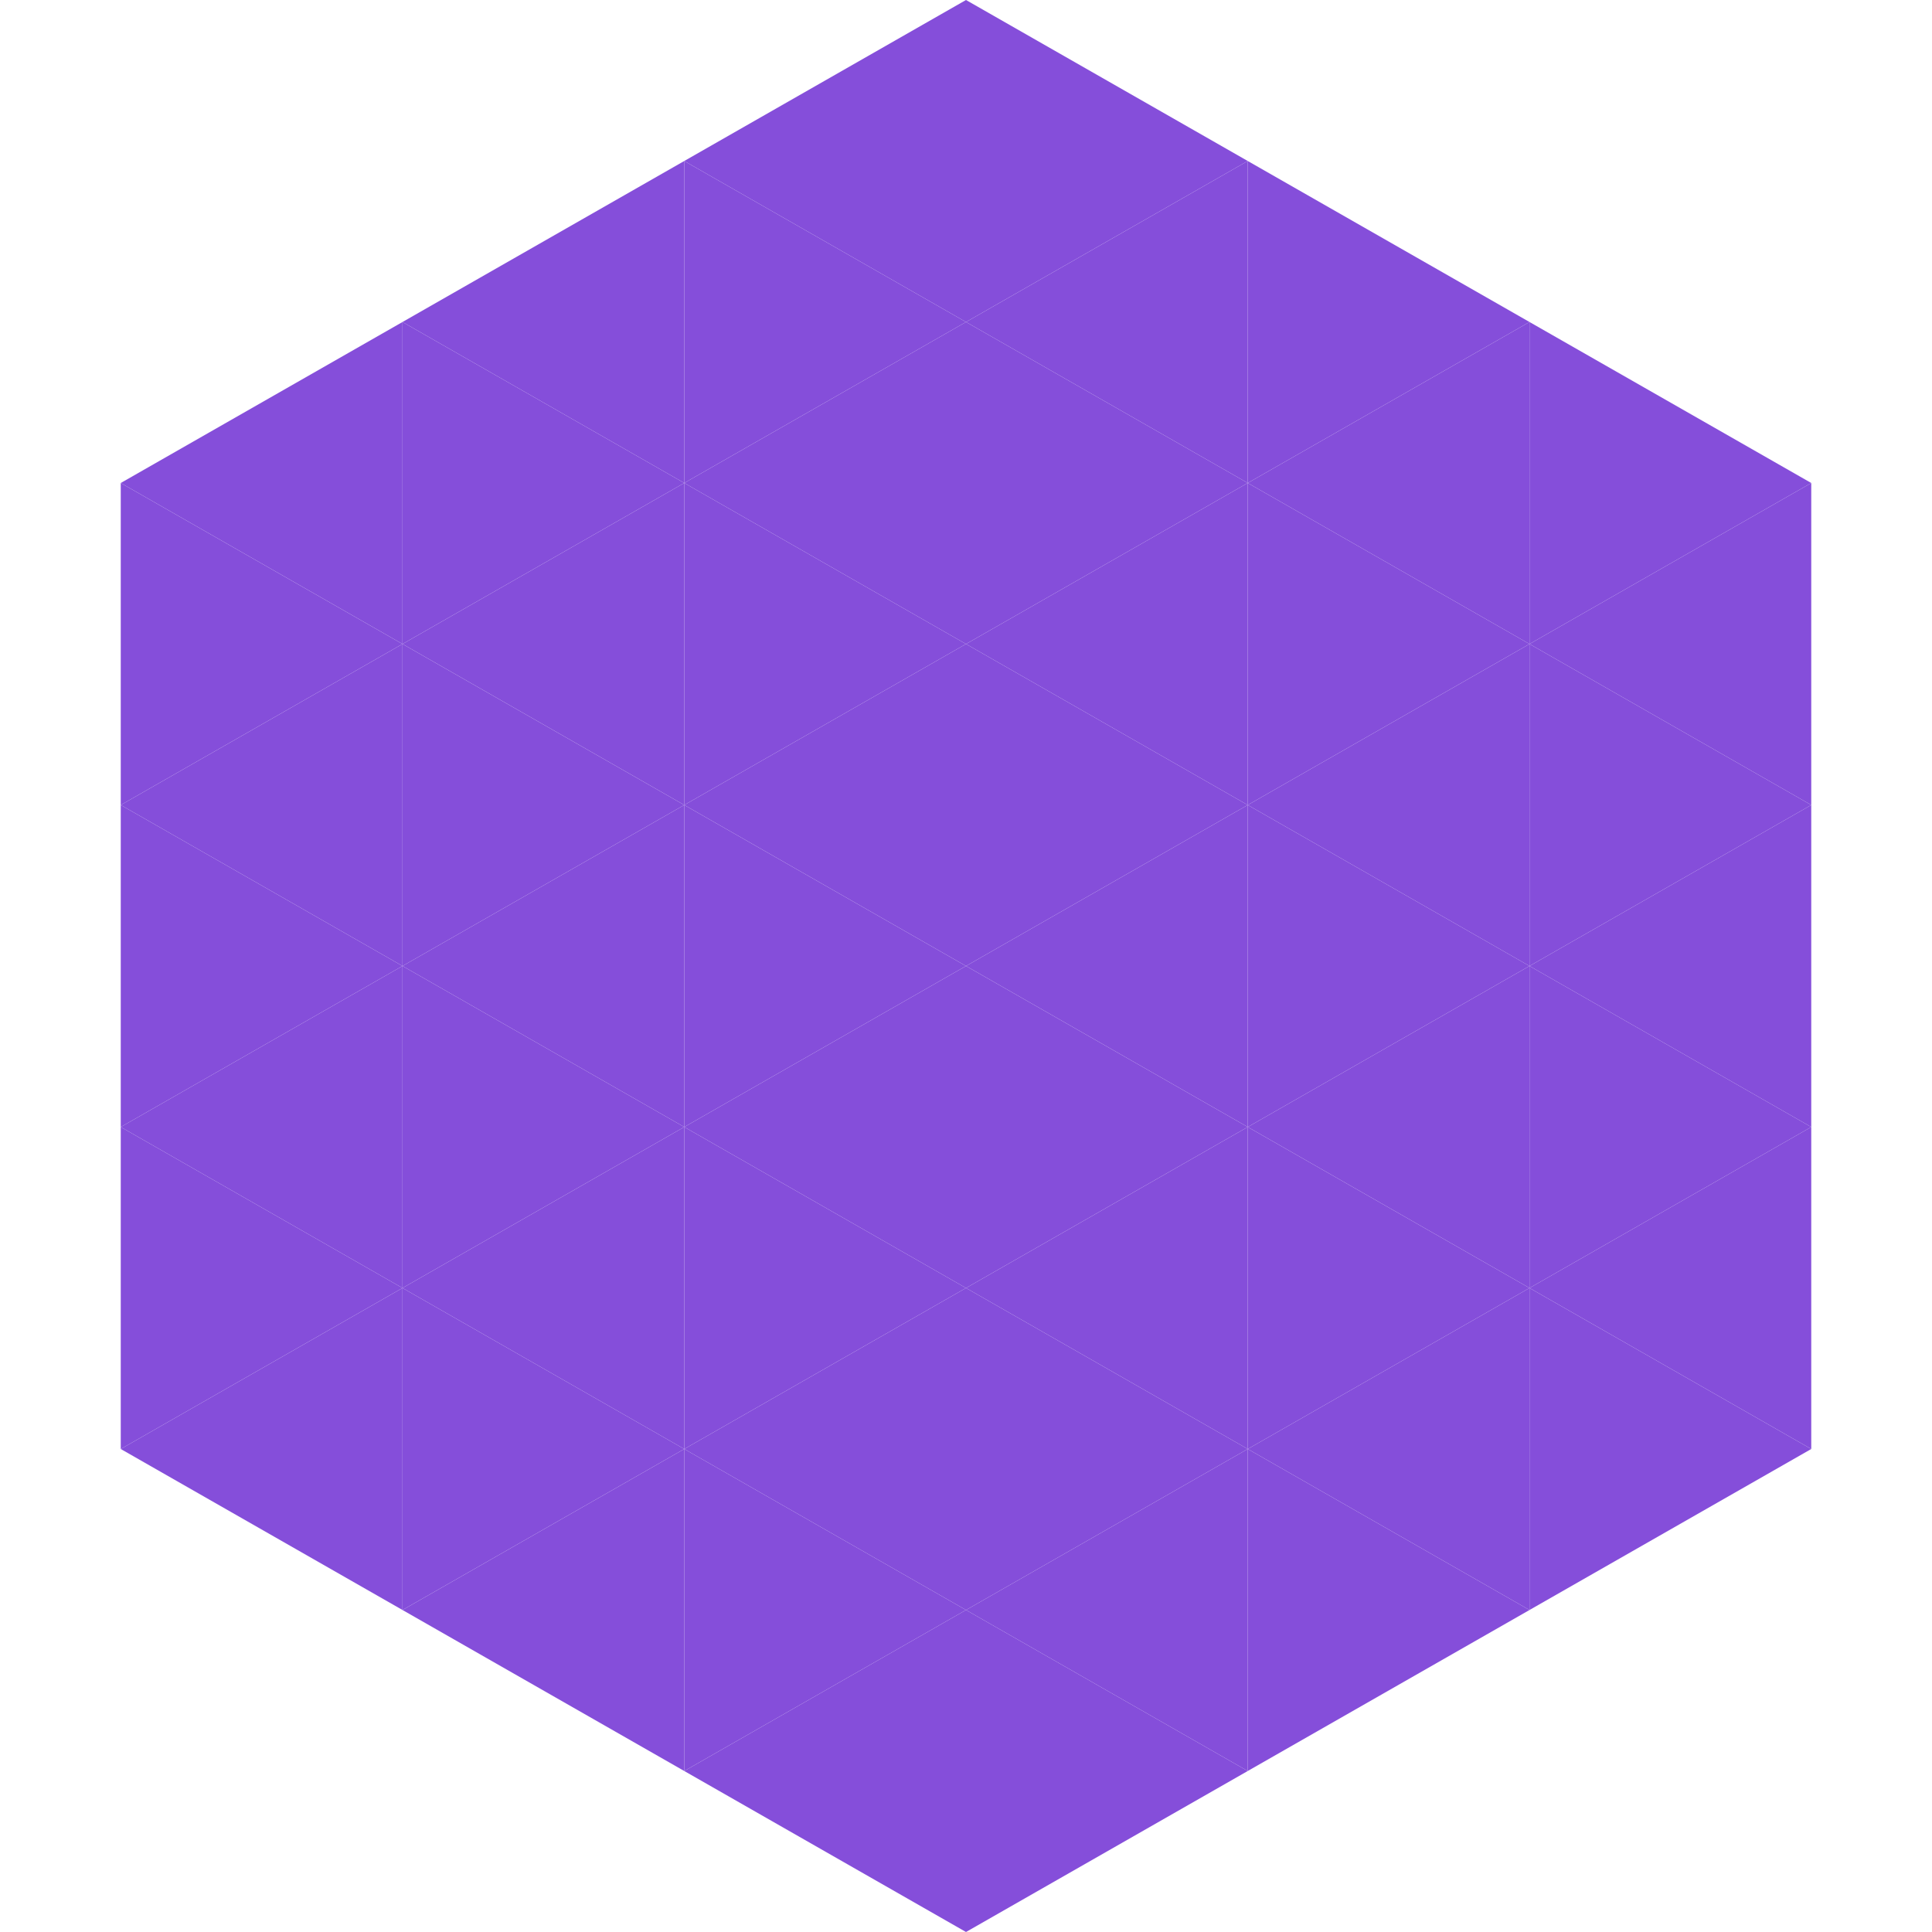 <?xml version="1.0"?>
<!-- Generated by SVGo -->
<svg width="240" height="240"
     xmlns="http://www.w3.org/2000/svg"
     xmlns:xlink="http://www.w3.org/1999/xlink">
<polygon points="50,40 15,60 50,80" style="fill:rgb(133,78,218)" />
<polygon points="190,40 225,60 190,80" style="fill:rgb(133,78,218)" />
<polygon points="15,60 50,80 15,100" style="fill:rgb(133,78,218)" />
<polygon points="225,60 190,80 225,100" style="fill:rgb(133,78,218)" />
<polygon points="50,80 15,100 50,120" style="fill:rgb(133,78,218)" />
<polygon points="190,80 225,100 190,120" style="fill:rgb(133,78,218)" />
<polygon points="15,100 50,120 15,140" style="fill:rgb(133,78,218)" />
<polygon points="225,100 190,120 225,140" style="fill:rgb(133,78,218)" />
<polygon points="50,120 15,140 50,160" style="fill:rgb(133,78,218)" />
<polygon points="190,120 225,140 190,160" style="fill:rgb(133,78,218)" />
<polygon points="15,140 50,160 15,180" style="fill:rgb(133,78,218)" />
<polygon points="225,140 190,160 225,180" style="fill:rgb(133,78,218)" />
<polygon points="50,160 15,180 50,200" style="fill:rgb(133,78,218)" />
<polygon points="190,160 225,180 190,200" style="fill:rgb(133,78,218)" />
<polygon points="15,180 50,200 15,220" style="fill:rgb(255,255,255); fill-opacity:0" />
<polygon points="225,180 190,200 225,220" style="fill:rgb(255,255,255); fill-opacity:0" />
<polygon points="50,0 85,20 50,40" style="fill:rgb(255,255,255); fill-opacity:0" />
<polygon points="190,0 155,20 190,40" style="fill:rgb(255,255,255); fill-opacity:0" />
<polygon points="85,20 50,40 85,60" style="fill:rgb(133,78,218)" />
<polygon points="155,20 190,40 155,60" style="fill:rgb(133,78,218)" />
<polygon points="50,40 85,60 50,80" style="fill:rgb(133,78,218)" />
<polygon points="190,40 155,60 190,80" style="fill:rgb(133,78,218)" />
<polygon points="85,60 50,80 85,100" style="fill:rgb(133,78,218)" />
<polygon points="155,60 190,80 155,100" style="fill:rgb(133,78,218)" />
<polygon points="50,80 85,100 50,120" style="fill:rgb(133,78,218)" />
<polygon points="190,80 155,100 190,120" style="fill:rgb(133,78,218)" />
<polygon points="85,100 50,120 85,140" style="fill:rgb(133,78,218)" />
<polygon points="155,100 190,120 155,140" style="fill:rgb(133,78,218)" />
<polygon points="50,120 85,140 50,160" style="fill:rgb(133,78,218)" />
<polygon points="190,120 155,140 190,160" style="fill:rgb(133,78,218)" />
<polygon points="85,140 50,160 85,180" style="fill:rgb(133,78,218)" />
<polygon points="155,140 190,160 155,180" style="fill:rgb(133,78,218)" />
<polygon points="50,160 85,180 50,200" style="fill:rgb(133,78,218)" />
<polygon points="190,160 155,180 190,200" style="fill:rgb(133,78,218)" />
<polygon points="85,180 50,200 85,220" style="fill:rgb(133,78,218)" />
<polygon points="155,180 190,200 155,220" style="fill:rgb(133,78,218)" />
<polygon points="120,0 85,20 120,40" style="fill:rgb(133,78,218)" />
<polygon points="120,0 155,20 120,40" style="fill:rgb(133,78,218)" />
<polygon points="85,20 120,40 85,60" style="fill:rgb(133,78,218)" />
<polygon points="155,20 120,40 155,60" style="fill:rgb(133,78,218)" />
<polygon points="120,40 85,60 120,80" style="fill:rgb(133,78,218)" />
<polygon points="120,40 155,60 120,80" style="fill:rgb(133,78,218)" />
<polygon points="85,60 120,80 85,100" style="fill:rgb(133,78,218)" />
<polygon points="155,60 120,80 155,100" style="fill:rgb(133,78,218)" />
<polygon points="120,80 85,100 120,120" style="fill:rgb(133,78,218)" />
<polygon points="120,80 155,100 120,120" style="fill:rgb(133,78,218)" />
<polygon points="85,100 120,120 85,140" style="fill:rgb(133,78,218)" />
<polygon points="155,100 120,120 155,140" style="fill:rgb(133,78,218)" />
<polygon points="120,120 85,140 120,160" style="fill:rgb(133,78,218)" />
<polygon points="120,120 155,140 120,160" style="fill:rgb(133,78,218)" />
<polygon points="85,140 120,160 85,180" style="fill:rgb(133,78,218)" />
<polygon points="155,140 120,160 155,180" style="fill:rgb(133,78,218)" />
<polygon points="120,160 85,180 120,200" style="fill:rgb(133,78,218)" />
<polygon points="120,160 155,180 120,200" style="fill:rgb(133,78,218)" />
<polygon points="85,180 120,200 85,220" style="fill:rgb(133,78,218)" />
<polygon points="155,180 120,200 155,220" style="fill:rgb(133,78,218)" />
<polygon points="120,200 85,220 120,240" style="fill:rgb(133,78,218)" />
<polygon points="120,200 155,220 120,240" style="fill:rgb(133,78,218)" />
<polygon points="85,220 120,240 85,260" style="fill:rgb(255,255,255); fill-opacity:0" />
<polygon points="155,220 120,240 155,260" style="fill:rgb(255,255,255); fill-opacity:0" />
</svg>
